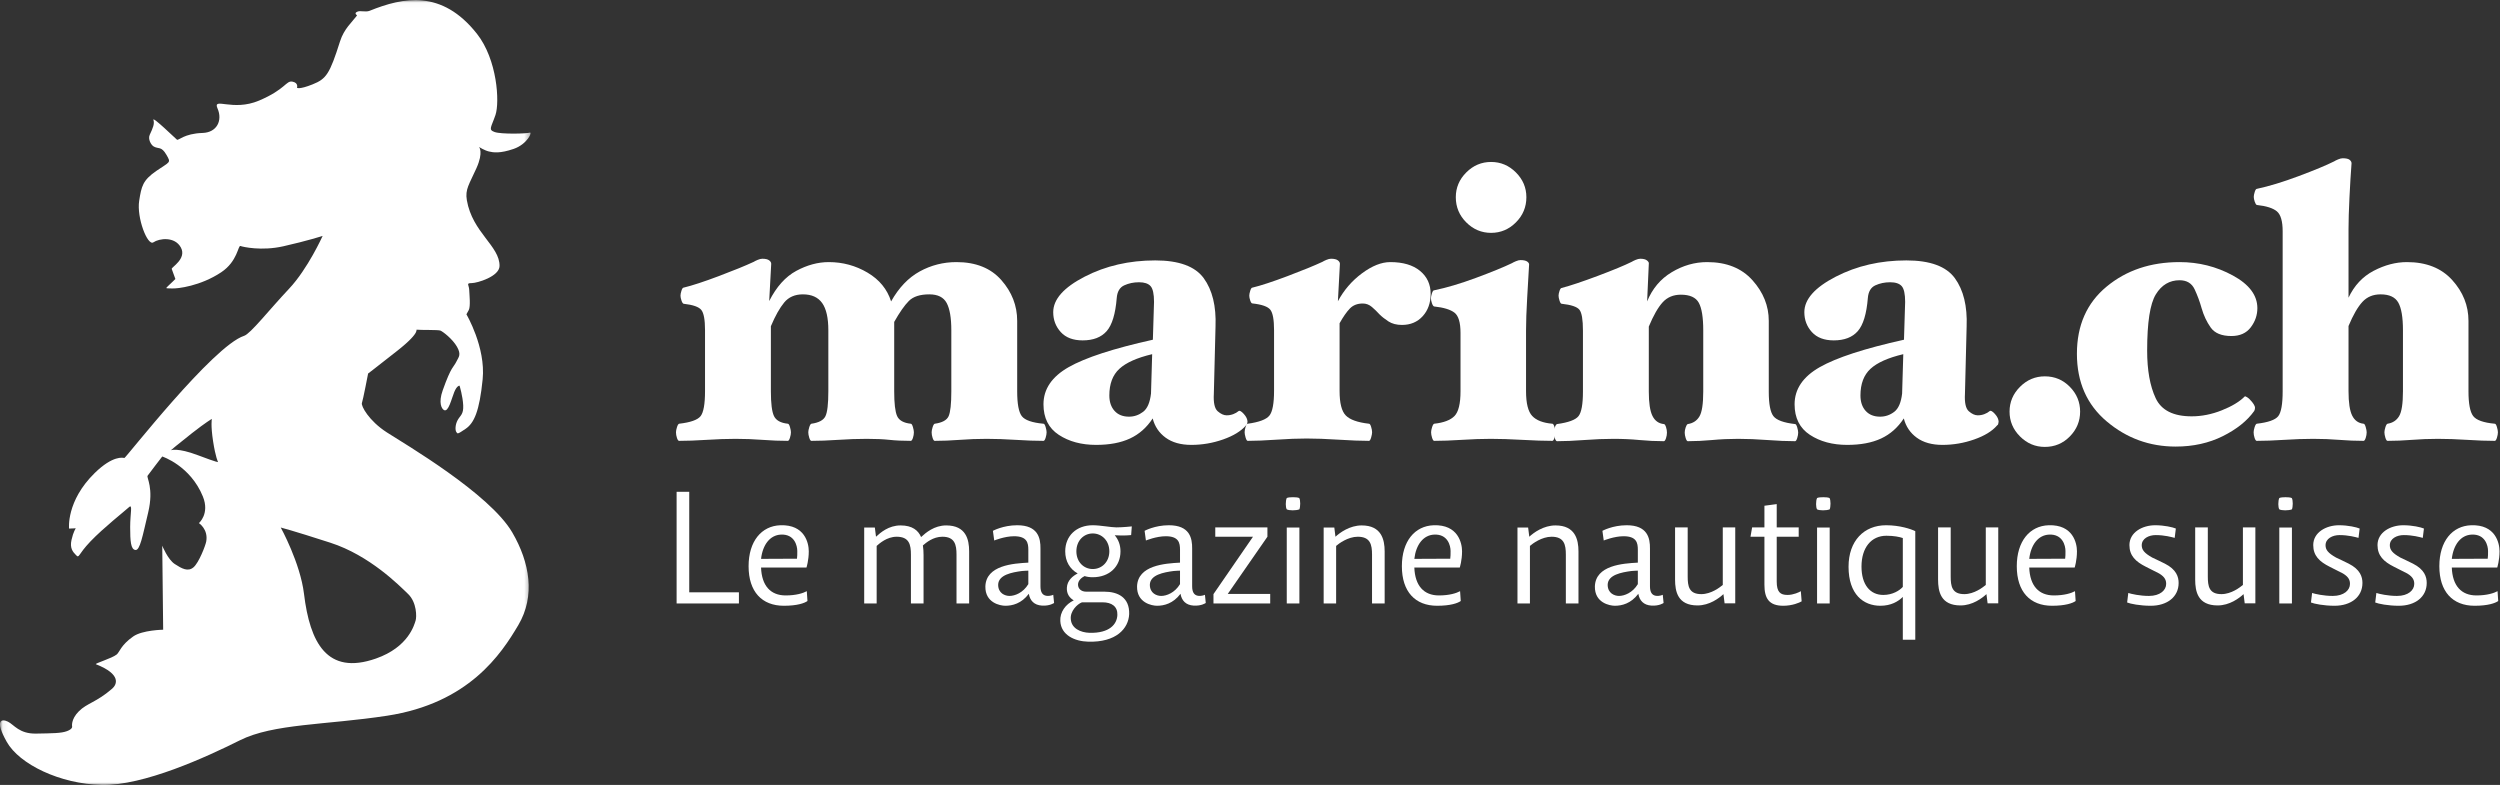<?xml version="1.0" encoding="utf-8"?>
<svg width="465px" height="146px" viewBox="0 0 465 146" version="1.1" xmlns="http://www.w3.org/2000/svg">
  <rect x="0" y="0" width="465" height="146" fill="#333333" stroke="none"/>
  <title>marina-logo-f-grayscale</title>
  <defs>
    <polygon id="path-1" points="0.06 0.023 98.688 0.023 98.688 146 0.06 146"/>
  </defs>
  <g id="Symbols" stroke="none" stroke-width="1" fill="none" fill-rule="evenodd">
    <g id="Footer" transform="translate(-952, -148)">
      <g id="marina-logo-f-grayscale" transform="translate(952, 148)">
        <g id="Group-3">
          <mask id="mask-2" fill="white">
            <polygon points="0.06 0.023 98.688 0.023 98.688 146 0.06 146"/>
          </mask>
          <g id="Clip-2"/>
          <path d="M52.217,98.119 C52.217,98.119 55.845,104.678 56.546,110.471 C57.643,119.534 60.824,125.667 69.907,122.495 C76.026,120.359 77.065,116.147 77.295,115.453 C77.527,114.761 77.527,112.048 75.911,110.488 C74.294,108.93 68.784,103.315 61.452,100.947 C54.122,98.58 52.217,98.119 52.217,98.119 Z M39.403,77.916 C39.403,77.916 38.363,78.493 35.708,80.57 C33.053,82.649 31.783,83.746 31.783,83.746 C31.783,83.746 32.995,83.227 36.805,84.669 C40.615,86.112 40.557,85.939 40.557,85.939 C40.557,85.939 40.095,85.073 39.633,82.072 C39.171,79.07 39.403,77.916 39.403,77.916 Z M66.545,2.142 C67.05,1.952 68.045,2.292 68.748,2.008 C75.023,-0.529 82.174,-1.979 88.702,6.271 C92.514,11.088 92.955,19.031 92.16,21.376 C91.365,23.721 90.769,24.118 92.001,24.556 C93.234,24.993 97.983,24.871 98.54,24.672 C99.097,24.474 98.084,26.822 95.539,27.696 C92.995,28.571 91.764,28.372 90.928,28.173 C90.093,27.974 89.1,27.338 89.1,27.338 C89.1,27.338 89.974,28.253 88.622,31.274 C87.271,34.295 86.486,35.192 86.834,37.236 C87.857,43.254 92.972,45.755 92.915,49.479 C92.886,51.417 88.781,52.659 87.708,52.659 C86.634,52.659 87.23,52.977 87.271,53.892 C87.31,54.806 87.549,56.992 87.191,57.668 C86.834,58.344 86.754,58.463 86.754,58.463 C86.754,58.463 90.371,64.585 89.774,70.547 C89.178,76.509 88.184,78.695 86.594,79.769 C85.004,80.842 85.124,80.683 84.885,80.365 C84.646,80.047 84.646,79.014 85.124,78.139 C85.601,77.264 86.237,77.104 86.157,75.396 C86.077,73.688 85.481,71.739 85.481,71.739 C85.481,71.739 85.004,71.66 84.487,72.932 C83.97,74.203 83.41,76.733 82.579,76.27 C82.155,76.035 81.512,74.947 82.341,72.614 C83.996,67.96 84.32,68.444 84.925,67.192 C85.31,66.397 85.839,65.976 85.004,64.504 C84.169,63.034 82.341,61.643 81.903,61.484 C81.466,61.325 78.167,61.404 77.611,61.325 C77.055,61.245 78.724,61.443 73.874,65.26 C69.024,69.076 68.468,69.474 68.468,69.474 C68.468,69.474 67.514,74.442 67.315,74.959 C67.117,75.475 68.593,78.259 71.945,80.418 C75.298,82.578 91.069,91.811 95.281,99.031 C98.548,104.633 99.599,110.85 96.416,116.25 C93.235,121.648 87.21,130.797 71.982,133.127 C60.618,134.865 50.863,134.574 44.612,137.699 C38.361,140.825 26.712,146.167 18.927,145.996 C11.142,145.826 3.584,142.132 1.254,137.984 C-1.076,133.836 0.345,133.664 1.481,134.233 C2.618,134.802 3.584,136.506 6.709,136.449 C9.834,136.393 11.369,136.393 12.449,135.994 C13.528,135.598 13.415,135.143 13.415,135.143 C13.415,135.143 13.131,133.836 14.665,132.301 C16.199,130.766 17.903,130.652 20.859,128.096 C21.753,127.322 22.62,125.426 17.847,123.55 C17.512,123.418 20.802,122.469 21.711,121.731 C22.232,121.309 22.479,119.988 24.78,118.379 C26.484,117.186 30.349,117.128 30.349,117.128 L30.178,101.501 C30.178,101.501 31.201,104.059 32.508,104.91 C33.815,105.764 34.951,106.388 35.975,105.535 C36.997,104.684 38.234,101.436 38.361,100.705 C38.759,98.433 36.997,97.296 36.997,97.296 C36.997,97.296 39.041,95.566 37.736,92.352 C35.406,86.612 30.178,84.908 30.178,84.908 C30.178,84.908 27.678,88.146 27.451,88.487 C27.223,88.828 28.644,90.761 27.564,95.307 C26.484,99.854 26.03,102.41 25.177,102.297 C24.325,102.184 24.211,100.648 24.211,98.035 C24.211,95.42 24.723,93.659 23.984,94.341 C23.245,95.024 19.21,98.205 16.824,100.705 C14.438,103.206 14.778,103.889 14.153,103.263 C13.528,102.637 12.96,101.955 13.301,100.421 C13.642,98.887 14.096,98.262 14.096,98.262 L12.846,98.318 C12.846,98.318 12.278,93.205 17.62,87.977 C21.023,84.645 22.905,85.135 23.131,85.191 C23.359,85.248 39.611,64.337 45.408,62.462 C46.602,62.075 50.011,57.688 53.761,53.711 C57.255,50.005 60.012,43.879 60.012,43.879 C60.012,43.879 57.199,44.794 52.681,45.812 C48.646,46.721 45.18,45.925 44.725,45.755 C44.271,45.585 44.214,48.596 41.146,50.642 C37.297,53.207 33.019,53.71 31.997,53.653 C30.974,53.597 30.633,53.767 31.258,53.199 C31.883,52.631 32.622,51.892 32.622,51.892 C32.622,51.892 32.054,50.301 31.94,50.017 C31.826,49.732 34.781,48.142 33.645,46.039 C32.508,43.937 29.609,44.334 28.53,45.073 C27.451,45.812 25.393,40.503 25.889,37.341 C26.313,34.639 26.541,33.538 29.098,31.776 C31.655,30.015 31.852,30.338 30.949,28.784 C29.996,27.142 29.487,27.766 28.591,27.247 C28.088,26.956 27.479,25.87 27.85,25.075 C28.471,23.744 28.766,23.032 28.538,22.293 C28.311,21.555 32.626,25.749 32.91,25.976 C33.194,26.203 34.208,24.837 37.679,24.729 C40.349,24.647 41.43,22.399 40.464,20.183 C39.498,17.967 43.249,20.808 48.192,18.706 C53.136,16.604 53.192,14.956 54.386,15.183 C55.58,15.41 55.238,16.319 55.238,16.319 C55.238,16.319 55.58,16.717 58.137,15.694 C60.694,14.671 61.317,13.78 63.251,7.681 C63.99,5.352 65.484,4.113 66.411,2.877 C66.446,2.829 65.686,2.464 66.545,2.142 L66.545,2.142 Z" id="Fill-1" mask="url(#mask-2)" style="fill: rgb(255, 255, 255);"/>
        </g>
        <path d="M194.668,80.406 C194.668,80.695 194.607,81.033 194.488,81.42 C194.368,81.807 194.236,82 194.092,82 C192.604,82 190.888,81.938 188.944,81.813 C187,81.688 185.188,81.625 183.509,81.625 C181.828,81.625 180.16,81.688 178.505,81.813 C176.849,81.938 175.301,82 173.861,82 C173.717,82 173.585,81.818 173.465,81.457 C173.345,81.094 173.285,80.744 173.285,80.406 C173.285,80.164 173.345,79.852 173.465,79.465 C173.584,79.078 173.716,78.861 173.859,78.813 C175.247,78.621 176.108,78.154 176.443,77.412 C176.778,76.67 176.946,75.125 176.946,72.778 L176.946,61.429 C176.946,59.131 176.659,57.444 176.085,56.366 C175.511,55.289 174.434,54.75 172.854,54.75 C171.131,54.75 169.862,55.16 169.049,55.978 C168.235,56.796 167.326,58.097 166.321,59.878 L166.321,72.787 C166.321,75.035 166.5,76.566 166.859,77.379 C167.219,78.192 168.068,78.67 169.408,78.813 C169.551,78.813 169.683,79.018 169.803,79.428 C169.922,79.838 169.982,80.164 169.982,80.406 C169.982,80.744 169.922,81.094 169.803,81.457 C169.683,81.818 169.551,82 169.407,82 C167.92,82 166.601,81.938 165.45,81.813 C164.299,81.688 162.884,81.625 161.205,81.625 C159.526,81.625 157.752,81.688 155.881,81.813 C154.01,81.938 152.355,82 150.917,82 C150.772,82 150.641,81.807 150.521,81.42 C150.401,81.033 150.342,80.695 150.342,80.406 C150.342,80.164 150.401,79.852 150.521,79.465 C150.64,79.078 150.771,78.861 150.916,78.813 C152.302,78.621 153.174,78.154 153.533,77.412 C153.892,76.67 154.071,75.125 154.071,72.778 L154.071,61.429 C154.071,59.131 153.688,57.444 152.924,56.366 C152.158,55.289 150.963,54.75 149.337,54.75 C147.854,54.75 146.694,55.256 145.858,56.268 C145.021,57.281 144.196,58.751 143.384,60.679 L143.384,72.791 C143.384,75.037 143.574,76.566 143.957,77.379 C144.34,78.192 145.2,78.67 146.539,78.813 C146.683,78.813 146.814,79.018 146.934,79.428 C147.053,79.838 147.113,80.164 147.113,80.406 C147.113,80.695 147.053,81.033 146.933,81.42 C146.813,81.807 146.681,82 146.537,82 C145.049,82 143.478,81.938 141.822,81.813 C140.167,81.688 138.5,81.625 136.82,81.625 C135.188,81.625 133.389,81.688 131.421,81.813 C129.453,81.938 127.75,82 126.311,82 C126.166,82 126.033,81.818 125.914,81.457 C125.794,81.094 125.734,80.744 125.734,80.406 C125.734,80.164 125.794,79.852 125.914,79.465 C126.033,79.078 126.166,78.861 126.311,78.813 C128.422,78.572 129.754,78.104 130.306,77.408 C130.857,76.713 131.134,75.166 131.134,72.766 L131.134,61.394 C131.134,59.475 130.904,58.228 130.445,57.652 C129.986,57.076 128.889,56.692 127.15,56.5 C127.006,56.453 126.873,56.251 126.752,55.893 C126.631,55.536 126.571,55.238 126.571,55 C126.571,54.761 126.631,54.452 126.751,54.071 C126.871,53.69 127.004,53.5 127.148,53.5 C128.734,53.118 130.922,52.401 133.711,51.35 C136.499,50.299 138.662,49.415 140.201,48.698 C140.345,48.602 140.585,48.483 140.922,48.339 C141.258,48.197 141.547,48.125 141.788,48.125 C142.364,48.125 142.785,48.221 143.05,48.414 C143.313,48.607 143.446,48.824 143.446,49.064 L143.071,56 C144.415,53.341 146.094,51.469 148.109,50.381 C150.125,49.294 152.141,48.75 154.156,48.75 C156.747,48.75 159.146,49.402 161.354,50.705 C163.561,52.007 165.024,53.794 165.745,56.062 C167.184,53.504 168.958,51.646 171.068,50.488 C173.178,49.33 175.456,48.75 177.902,48.75 C181.499,48.75 184.28,49.865 186.247,52.094 C188.213,54.324 189.196,56.853 189.196,59.681 L189.196,72.771 C189.196,75.121 189.483,76.666 190.06,77.41 C190.636,78.152 191.979,78.621 194.092,78.813 C194.236,78.813 194.368,79.018 194.488,79.428 C194.607,79.838 194.668,80.164 194.668,80.406" id="Fill-4" style="fill: rgb(255, 255, 255);"/>
        <path d="M214.303,65.875 C211.479,66.545 209.446,67.454 208.202,68.602 C206.958,69.751 206.337,71.401 206.337,73.553 C206.337,74.75 206.659,75.707 207.306,76.424 C207.951,77.141 208.849,77.5 209.997,77.5 C210.953,77.5 211.826,77.201 212.615,76.604 C213.404,76.006 213.896,74.869 214.087,73.193 L214.303,65.875 Z M232.039,78.48 C231.99,78.625 231.966,78.746 231.966,78.842 C231.966,78.939 231.894,79.035 231.75,79.131 C230.838,80.193 229.422,81.061 227.502,81.736 C225.582,82.412 223.614,82.75 221.599,82.75 C219.631,82.75 218.035,82.303 216.812,81.41 C215.587,80.518 214.783,79.324 214.399,77.828 C213.295,79.518 211.891,80.76 210.186,81.557 C208.48,82.352 206.38,82.75 203.883,82.75 C201.146,82.75 198.828,82.125 196.932,80.879 C195.035,79.633 194.087,77.738 194.087,75.197 C194.087,72.369 195.645,70.068 198.76,68.294 C201.875,66.52 207.1,64.818 214.434,63.187 L214.649,56.158 C214.649,54.675 214.435,53.696 214.006,53.217 C213.576,52.739 212.861,52.5 211.86,52.5 C210.858,52.5 209.94,52.691 209.106,53.073 C208.271,53.455 207.807,54.242 207.712,55.435 C207.472,58.395 206.847,60.448 205.839,61.593 C204.83,62.74 203.342,63.312 201.373,63.312 C199.596,63.312 198.239,62.797 197.304,61.767 C196.367,60.738 195.899,59.503 195.899,58.066 C195.899,55.671 197.852,53.467 201.757,51.456 C205.662,49.444 210.034,48.437 214.874,48.437 C219.282,48.437 222.289,49.54 223.895,51.743 C225.5,53.946 226.23,56.94 226.087,60.724 L225.774,73.226 C225.679,74.902 225.918,75.992 226.494,76.496 C227.07,76.998 227.622,77.25 228.15,77.25 C228.582,77.25 228.989,77.178 229.374,77.033 C229.758,76.891 230.094,76.697 230.382,76.457 C230.573,76.314 230.897,76.494 231.354,77 C231.81,77.504 232.039,77.998 232.039,78.48 L232.039,78.48 Z" id="Fill-5" style="fill: rgb(255, 255, 255);"/>
        <path d="M266.099,54.666 C266.099,56.349 265.605,57.732 264.621,58.814 C263.636,59.896 262.351,60.437 260.765,60.437 C259.755,60.437 258.916,60.217 258.242,59.777 C257.57,59.337 257.017,58.9 256.585,58.468 C256.152,57.989 255.683,57.533 255.179,57.1 C254.675,56.668 254.111,56.452 253.486,56.452 C252.476,56.452 251.671,56.764 251.07,57.388 C250.47,58.012 249.833,58.924 249.162,60.125 L249.162,72.726 C249.162,74.971 249.544,76.486 250.314,77.273 C251.082,78.061 252.521,78.574 254.634,78.813 C254.777,78.813 254.91,79.006 255.029,79.393 C255.15,79.779 255.21,80.117 255.21,80.406 C255.21,80.648 255.15,80.975 255.029,81.385 C254.91,81.793 254.777,82 254.634,82 C253.146,82 251.259,81.926 248.978,81.781 C246.697,81.635 244.714,81.563 243.031,81.563 C241.396,81.563 239.521,81.635 237.408,81.781 C235.294,81.926 233.517,82 232.078,82 C231.933,82 231.8,81.793 231.681,81.385 C231.561,80.975 231.501,80.648 231.501,80.406 C231.501,80.117 231.561,79.779 231.681,79.393 C231.8,79.006 231.933,78.813 232.078,78.813 C234.189,78.525 235.533,78.021 236.109,77.301 C236.685,76.582 236.974,75.047 236.974,72.696 L236.974,61.401 C236.974,59.483 236.746,58.224 236.291,57.625 C235.833,57.025 234.718,56.629 232.943,56.437 C232.796,56.437 232.664,56.258 232.544,55.9 C232.425,55.542 232.365,55.244 232.365,55.004 C232.365,54.766 232.425,54.456 232.544,54.073 C232.664,53.691 232.796,53.5 232.943,53.5 C234.527,53.118 236.71,52.401 239.496,51.35 C242.281,50.299 244.443,49.415 245.982,48.698 C246.125,48.602 246.365,48.483 246.701,48.339 C247.037,48.197 247.326,48.125 247.566,48.125 C248.142,48.125 248.562,48.222 248.828,48.416 C249.091,48.609 249.224,48.827 249.224,49.068 L248.849,56.037 C249.955,53.968 251.447,52.237 253.324,50.842 C255.201,49.448 256.957,48.75 258.593,48.75 C260.951,48.75 262.791,49.291 264.113,50.373 C265.437,51.455 266.099,52.886 266.099,54.666" id="Fill-6" style="fill: rgb(255, 255, 255);"/>
        <path d="M283.906,36.682 C283.906,38.508 283.256,40.07 281.958,41.367 C280.66,42.664 279.123,43.312 277.343,43.312 C275.564,43.312 274.027,42.664 272.728,41.367 C271.429,40.07 270.78,38.508 270.78,36.682 C270.78,34.905 271.429,33.368 272.728,32.071 C274.027,30.774 275.564,30.125 277.343,30.125 C279.123,30.125 280.66,30.774 281.958,32.071 C283.256,33.368 283.906,34.905 283.906,36.682 Z M289.315,80.406 C289.315,80.695 289.255,81.033 289.136,81.42 C289.015,81.807 288.884,82 288.74,82 C287.251,82 285.39,81.938 283.156,81.813 C280.921,81.688 278.964,81.625 277.281,81.625 C275.645,81.625 273.843,81.688 271.874,81.813 C269.904,81.938 268.199,82 266.759,82 C266.615,82 266.484,81.807 266.365,81.42 C266.244,81.033 266.185,80.695 266.185,80.406 C266.185,80.164 266.244,79.852 266.365,79.465 C266.484,79.078 266.615,78.861 266.759,78.813 C268.535,78.621 269.796,78.141 270.541,77.373 C271.284,76.605 271.656,75.07 271.656,72.768 L271.656,61.919 C271.656,59.99 271.282,58.736 270.535,58.157 C269.787,57.579 268.521,57.193 266.736,57 C266.591,56.953 266.458,56.751 266.337,56.393 C266.216,56.036 266.156,55.738 266.156,55.5 C266.156,55.261 266.216,54.952 266.335,54.571 C266.457,54.19 266.589,54 266.734,54 C269.041,53.525 271.638,52.754 274.523,51.686 C277.407,50.618 279.644,49.704 281.232,48.944 C281.376,48.849 281.616,48.731 281.954,48.588 C282.291,48.446 282.579,48.375 282.819,48.375 C283.395,48.375 283.815,48.471 284.082,48.663 C284.344,48.854 284.454,49.07 284.406,49.31 C284.311,50.99 284.194,53.028 284.053,55.426 C283.914,57.825 283.843,59.84 283.843,61.471 L283.843,72.768 C283.843,75.023 284.228,76.559 284.995,77.373 C285.762,78.189 287.011,78.668 288.74,78.813 C288.884,78.813 289.015,79.018 289.136,79.428 C289.255,79.838 289.315,80.164 289.315,80.406 L289.315,80.406 Z" id="Fill-7" style="fill: rgb(255, 255, 255);"/>
        <path d="M334.462,80.469 C334.462,80.758 334.402,81.096 334.282,81.482 C334.161,81.869 334.031,82.063 333.886,82.063 C332.398,82.063 330.682,81.988 328.737,81.844 C326.792,81.697 324.98,81.625 323.298,81.625 C321.666,81.625 320.056,81.697 318.472,81.844 C316.886,81.988 315.374,82.063 313.932,82.063 C313.789,82.063 313.656,81.869 313.536,81.482 C313.416,81.096 313.357,80.758 313.357,80.469 C313.357,80.18 313.416,79.854 313.536,79.49 C313.656,79.129 313.786,78.924 313.931,78.875 C314.887,78.73 315.607,78.264 316.085,77.475 C316.564,76.684 316.803,75.139 316.803,72.84 L316.803,61.421 C316.803,59.026 316.528,57.327 315.978,56.321 C315.427,55.315 314.314,54.812 312.637,54.812 C311.249,54.812 310.124,55.283 309.262,56.222 C308.402,57.163 307.541,58.67 306.678,60.742 L306.678,72.84 C306.678,74.947 306.906,76.457 307.361,77.367 C307.815,78.277 308.52,78.779 309.48,78.875 C309.623,78.875 309.752,79.057 309.874,79.418 C309.994,79.781 310.053,80.131 310.053,80.469 C310.053,80.807 309.994,81.156 309.873,81.52 C309.752,81.881 309.62,82.063 309.478,82.063 C307.99,82.063 306.476,81.988 304.94,81.844 C303.406,81.697 301.796,81.625 300.116,81.625 C298.436,81.625 296.624,81.697 294.681,81.844 C292.736,81.988 291.044,82.063 289.605,82.063 C289.46,82.063 289.328,81.881 289.208,81.52 C289.089,81.156 289.028,80.807 289.028,80.469 C289.028,80.131 289.089,79.793 289.208,79.455 C289.328,79.117 289.46,78.924 289.605,78.875 C291.715,78.588 293.048,78.098 293.601,77.402 C294.152,76.707 294.428,75.188 294.428,72.84 L294.428,61.489 C294.428,59.464 294.212,58.175 293.781,57.621 C293.348,57.066 292.244,56.693 290.468,56.5 C290.324,56.5 290.193,56.309 290.072,55.926 C289.953,55.544 289.891,55.234 289.891,54.995 C289.891,54.756 289.953,54.458 290.072,54.099 C290.193,53.742 290.324,53.562 290.468,53.562 C292.101,53.133 294.344,52.382 297.203,51.309 C300.06,50.236 302.161,49.365 303.506,48.697 C303.652,48.602 303.891,48.483 304.228,48.339 C304.564,48.197 304.853,48.125 305.093,48.125 C305.669,48.125 306.089,48.234 306.355,48.453 C306.619,48.671 306.726,48.878 306.678,49.071 L306.366,56.062 C307.328,53.697 308.851,51.887 310.94,50.632 C313.031,49.377 315.228,48.75 317.535,48.75 C321.136,48.75 323.947,49.876 325.964,52.129 C327.982,54.383 328.991,56.9 328.991,59.68 L328.991,72.84 C328.991,75.139 329.278,76.66 329.855,77.402 C330.431,78.145 331.774,78.635 333.886,78.875 C334.031,78.875 334.161,79.08 334.282,79.49 C334.402,79.9 334.462,80.227 334.462,80.469" id="Fill-8" style="fill: rgb(255, 255, 255);"/>
        <path d="M354.011,65.875 C351.186,66.545 349.153,67.454 347.91,68.602 C346.666,69.751 346.044,71.401 346.044,73.553 C346.044,74.75 346.366,75.707 347.012,76.424 C347.66,77.141 348.556,77.5 349.704,77.5 C350.661,77.5 351.535,77.201 352.324,76.604 C353.112,76.006 353.603,74.869 353.794,73.193 L354.011,65.875 Z M371.745,78.48 C371.697,78.625 371.673,78.746 371.673,78.842 C371.673,78.939 371.601,79.035 371.458,79.131 C370.546,80.193 369.13,81.061 367.21,81.736 C365.291,82.412 363.322,82.75 361.306,82.75 C359.339,82.75 357.744,82.303 356.519,81.41 C355.294,80.518 354.491,79.324 354.107,77.828 C353.002,79.518 351.598,80.76 349.894,81.557 C348.189,82.352 346.087,82.75 343.59,82.75 C340.853,82.75 338.536,82.125 336.64,80.879 C334.744,79.633 333.794,77.738 333.794,75.197 C333.794,72.369 335.353,70.068 338.468,68.294 C341.583,66.52 346.807,64.818 354.141,63.187 L354.357,56.158 C354.357,54.675 354.141,53.696 353.714,53.217 C353.285,52.739 352.569,52.5 351.568,52.5 C350.565,52.5 349.648,52.691 348.814,53.073 C347.98,53.455 347.515,54.242 347.419,55.435 C347.178,58.395 346.553,60.448 345.546,61.593 C344.539,62.74 343.049,63.312 341.082,63.312 C339.303,63.312 337.947,62.797 337.011,61.767 C336.075,60.738 335.607,59.503 335.607,58.066 C335.607,55.671 337.56,53.467 341.464,51.456 C345.37,49.444 349.741,48.437 354.582,48.437 C358.99,48.437 361.998,49.54 363.603,51.743 C365.208,53.946 365.939,56.94 365.794,60.724 L365.482,73.226 C365.386,74.902 365.626,75.992 366.203,76.496 C366.778,76.998 367.329,77.25 367.858,77.25 C368.291,77.25 368.697,77.178 369.082,77.033 C369.465,76.891 369.802,76.697 370.089,76.457 C370.281,76.314 370.604,76.494 371.061,77 C371.516,77.504 371.745,77.998 371.745,78.48 L371.745,78.48 Z" id="Fill-9" style="fill: rgb(255, 255, 255);"/>
        <path d="M386.902,76.563 C386.902,78.342 386.265,79.879 384.991,81.178 C383.715,82.475 382.166,83.125 380.339,83.125 C378.56,83.125 377.023,82.475 375.723,81.178 C374.424,79.879 373.777,78.342 373.777,76.563 C373.777,74.783 374.424,73.245 375.723,71.947 C377.023,70.649 378.56,70 380.339,70 C382.166,70 383.715,70.649 384.991,71.947 C386.265,73.245 386.902,74.783 386.902,76.563" id="Fill-10" style="fill: rgb(255, 255, 255);"/>
        <path d="M419.87,57.316 C419.87,58.613 419.462,59.8 418.645,60.88 C417.829,61.96 416.627,62.5 415.042,62.5 C413.215,62.5 411.931,61.971 411.186,60.915 C410.443,59.858 409.877,58.658 409.495,57.312 C409.16,56.112 408.728,54.947 408.203,53.818 C407.674,52.689 406.741,52.125 405.402,52.125 C403.535,52.125 402.061,53 400.986,54.75 C399.907,56.5 399.37,59.987 399.37,65.212 C399.37,68.856 399.898,71.804 400.953,74.057 C402.006,76.311 404.236,77.438 407.64,77.438 C409.509,77.438 411.377,77.067 413.248,76.322 C415.116,75.58 416.532,74.729 417.491,73.77 C417.539,73.674 417.694,73.71 417.958,73.878 C418.222,74.047 418.424,74.227 418.569,74.418 C418.81,74.658 419.012,74.912 419.181,75.176 C419.348,75.439 419.432,75.668 419.432,75.859 C419.432,75.955 419.419,76.053 419.395,76.148 C419.373,76.244 419.335,76.34 419.289,76.436 C417.991,78.26 416.048,79.82 413.457,81.117 C410.862,82.414 407.935,83.063 404.669,83.063 C399.822,83.063 395.548,81.504 391.853,78.387 C388.156,75.27 386.307,71.074 386.307,65.798 C386.307,60.523 388.144,56.363 391.818,53.318 C395.49,50.273 400.015,48.75 405.394,48.75 C408.947,48.75 412.248,49.578 415.296,51.233 C418.344,52.889 419.87,54.917 419.87,57.316" id="Fill-11" style="fill: rgb(255, 255, 255);"/>
        <path d="M464.611,80.406 C464.611,80.695 464.549,81.033 464.431,81.42 C464.31,81.807 464.178,82 464.035,82 C462.546,82 460.829,81.938 458.886,81.813 C456.94,81.688 455.127,81.625 453.447,81.625 C451.814,81.625 450.204,81.688 448.619,81.813 C447.035,81.938 445.52,82 444.079,82 C443.935,82 443.803,81.807 443.682,81.42 C443.564,81.033 443.502,80.695 443.502,80.406 C443.502,80.164 443.564,79.852 443.682,79.465 C443.802,79.078 443.935,78.861 444.078,78.813 C445.035,78.668 445.752,78.201 446.232,77.41 C446.71,76.619 446.95,75.07 446.95,72.768 L446.95,61.425 C446.95,59.033 446.664,57.323 446.089,56.293 C445.515,55.264 444.414,54.75 442.786,54.75 C441.398,54.75 440.273,55.216 439.411,56.15 C438.549,57.083 437.686,58.579 436.825,60.636 L436.825,72.768 C436.825,74.879 437.052,76.391 437.506,77.301 C437.962,78.213 438.669,78.717 439.626,78.813 C439.769,78.813 439.902,79.018 440.02,79.428 C440.14,79.838 440.2,80.164 440.2,80.406 C440.2,80.744 440.14,81.094 440.02,81.457 C439.899,81.818 439.769,82 439.624,82 C438.136,82 436.624,81.938 435.089,81.813 C433.552,81.688 431.944,81.625 430.265,81.625 C428.583,81.625 426.77,81.688 424.828,81.813 C422.884,81.938 421.19,82 419.751,82 C419.607,82 419.476,81.818 419.354,81.457 C419.236,81.094 419.174,80.744 419.174,80.406 C419.174,80.164 419.236,79.852 419.354,79.465 C419.476,79.078 419.607,78.861 419.751,78.813 C421.862,78.572 423.194,78.105 423.748,77.41 C424.299,76.715 424.575,75.166 424.575,72.768 L424.575,43.022 C424.575,41.15 424.218,39.914 423.501,39.313 C422.785,38.713 421.542,38.317 419.774,38.125 C419.63,38.078 419.499,37.876 419.38,37.518 C419.261,37.161 419.2,36.863 419.2,36.625 C419.2,36.386 419.261,36.077 419.38,35.696 C419.499,35.315 419.631,35.125 419.777,35.125 C422.028,34.645 424.627,33.853 427.575,32.75 C430.523,31.646 432.715,30.734 434.153,30.013 C434.296,29.917 434.536,29.797 434.873,29.653 C435.208,29.509 435.495,29.437 435.736,29.437 C436.358,29.437 436.789,29.534 437.028,29.725 C437.269,29.917 437.387,30.133 437.387,30.374 C437.248,32.2 437.119,34.313 437.001,36.714 C436.884,39.116 436.825,41.061 436.825,42.55 L436.825,55.375 C437.88,53.119 439.44,51.45 441.502,50.37 C443.568,49.29 445.63,48.75 447.694,48.75 C451.292,48.75 454.098,49.865 456.115,52.093 C458.13,54.323 459.137,56.852 459.137,59.68 L459.137,72.768 C459.137,75.07 459.427,76.605 460.002,77.373 C460.579,78.141 461.923,78.621 464.035,78.813 C464.178,78.813 464.31,79.018 464.431,79.428 C464.549,79.838 464.611,80.164 464.611,80.406" id="Fill-12" style="fill: rgb(255, 255, 255);"/>
        <polyline id="Fill-13" points="125.849 91.475 128.198 91.475 128.198 110.171 137.439 110.171 137.439 112.245 125.849 112.245 125.849 91.475" style="fill: rgb(255, 255, 255);"/>
        <path d="M148.296,102.485 C148.296,101.509 147.778,99.313 145.247,99.436 C143.233,99.526 141.861,101.296 141.556,103.949 C143.783,103.949 145.979,103.919 148.235,103.919 C148.266,103.645 148.327,102.973 148.296,102.485 Z M150.065,109.958 L150.188,111.788 C149.639,112.185 148.296,112.672 145.795,112.672 C141.708,112.672 139.238,110.049 139.238,105.321 C139.238,100.655 141.647,97.818 145.155,97.696 C149.7,97.544 150.432,101.022 150.432,102.546 C150.432,104.254 150.004,105.565 150.004,105.565 L141.556,105.565 C141.678,108.951 143.325,110.751 146.131,110.751 C148.113,110.751 149.395,110.323 150.065,109.958 L150.065,109.958 Z" id="Fill-14" style="fill: rgb(255, 255, 255);"/>
        <path d="M177.911,112.245 L177.911,103.156 C177.911,101.356 177.606,99.832 175.288,99.832 C173.55,99.832 172.269,100.93 171.659,101.448 C171.75,102.059 171.781,102.668 171.781,103.248 L171.781,112.245 L169.432,112.245 L169.432,103.156 C169.432,101.326 169.127,99.832 166.779,99.832 C164.949,99.832 163.545,101.112 163.058,101.54 L163.058,112.245 L160.74,112.245 L160.74,98.124 L162.722,98.124 L162.936,99.832 C163.759,99.069 165.284,97.728 167.511,97.728 C169.707,97.728 170.805,98.673 171.323,99.893 C172.177,99.1 173.763,97.728 175.99,97.728 C179.68,97.728 180.26,100.351 180.26,102.546 L180.26,112.245 L177.911,112.245" id="Fill-15" style="fill: rgb(255, 255, 255);"/>
        <path d="M191.27,106.146 C191.27,106.146 190.568,106.146 190.081,106.206 C188.25,106.45 185.688,106.907 185.658,108.769 C185.658,110.355 186.939,110.842 187.762,110.842 C188.769,110.842 190.294,110.263 191.27,108.647 L191.27,106.146 Z M196.059,112.153 C196.059,112.153 195.265,112.733 193.801,112.642 C192.337,112.55 191.575,111.696 191.361,110.445 C189.989,112.275 188.281,112.672 187,112.672 C186.024,112.672 183.218,112.123 183.279,109.073 C183.401,105.139 188.464,104.803 191.27,104.65 L191.27,102.272 C191.27,100.99 191.056,99.74 188.616,99.74 C186.847,99.74 184.926,100.533 184.926,100.533 L184.682,98.733 C184.682,98.733 186.573,97.696 189.196,97.696 C193.069,97.696 193.557,100.075 193.527,102.059 L193.527,109.043 C193.527,110.141 193.893,110.69 194.594,110.812 C195.296,110.934 195.906,110.629 195.906,110.629 L196.059,112.153 L196.059,112.153 Z" id="Fill-16" style="fill: rgb(255, 255, 255);"/>
        <path d="M206.336,102.546 C206.336,100.564 204.934,99.222 203.256,99.222 C201.579,99.222 200.206,100.564 200.206,102.546 C200.206,104.528 201.579,105.84 203.256,105.84 C204.934,105.84 206.336,104.528 206.336,102.546 Z M201.243,112.031 C200.359,112.367 199.017,113.679 199.169,115.173 C199.291,116.881 200.969,117.644 202.646,117.705 C206.397,117.796 207.77,116.088 207.831,114.38 C207.892,112.824 206.794,112.031 205.086,112.031 L201.243,112.031 Z M203.256,107.365 C202.707,107.365 202.219,107.304 201.731,107.151 C201.182,107.426 200.511,107.976 200.511,108.737 C200.511,109.47 201.091,110.049 202.006,110.049 L205.391,110.049 C207.923,110.049 210.119,111.116 210.027,114.228 C209.905,116.911 207.618,119.504 202.402,119.352 C199.901,119.291 197.339,118.132 197.217,115.509 C197.125,113.861 198.193,112.398 199.718,111.666 C198.925,111.208 198.376,110.445 198.437,109.317 C198.498,107.976 199.535,107.121 200.45,106.664 C198.986,105.84 198.132,104.406 198.132,102.546 C198.132,99.679 200.206,97.696 203.256,97.696 C204.659,97.696 206.672,98.093 207.648,98.093 C208.807,98.093 210.515,97.91 210.515,97.91 L210.393,99.526 C210.393,99.526 209.143,99.679 207.343,99.558 C208.014,100.351 208.411,101.356 208.411,102.546 C208.411,105.383 206.336,107.365 203.256,107.365 L203.256,107.365 Z" id="Fill-17" style="fill: rgb(255, 255, 255);"/>
        <path d="M219.483,106.146 C219.483,106.146 218.781,106.146 218.293,106.206 C216.463,106.45 213.901,106.907 213.871,108.769 C213.871,110.355 215.152,110.842 215.975,110.842 C216.982,110.842 218.507,110.263 219.483,108.647 L219.483,106.146 Z M224.271,112.153 C224.271,112.153 223.478,112.733 222.014,112.642 C220.55,112.55 219.788,111.696 219.574,110.445 C218.202,112.275 216.494,112.672 215.213,112.672 C214.237,112.672 211.431,112.123 211.492,109.073 C211.614,105.139 216.677,104.803 219.483,104.65 L219.483,102.272 C219.483,100.99 219.269,99.74 216.829,99.74 C215.06,99.74 213.139,100.533 213.139,100.533 L212.895,98.733 C212.895,98.733 214.786,97.696 217.409,97.696 C221.282,97.696 221.77,100.075 221.74,102.059 L221.74,109.043 C221.74,110.141 222.106,110.69 222.807,110.812 C223.509,110.934 224.119,110.629 224.119,110.629 L224.271,112.153 L224.271,112.153 Z" id="Fill-18" style="fill: rgb(255, 255, 255);"/>
        <polyline id="Fill-19" points="226.041 98.093 235.74 98.093 235.74 99.832 228.358 110.477 236.258 110.477 236.258 112.245 225.705 112.245 225.705 110.507 233.056 99.832 226.041 99.832 226.041 98.093" style="fill: rgb(255, 255, 255);"/>
        <path d="M239.338,112.245 L241.687,112.245 L241.687,98.124 L239.338,98.124 L239.338,112.245 Z M240.436,94.921 C240.04,94.921 239.521,94.86 239.338,94.738 C239.216,94.555 239.155,94.158 239.155,93.762 C239.155,93.305 239.216,92.878 239.338,92.634 C239.552,92.512 240.101,92.481 240.497,92.481 C240.894,92.481 241.412,92.512 241.656,92.634 C241.778,92.817 241.839,93.213 241.839,93.671 C241.839,94.067 241.778,94.555 241.687,94.738 C241.412,94.86 240.863,94.921 240.436,94.921 L240.436,94.921 Z" id="Fill-20" style="fill: rgb(255, 255, 255);"/>
        <path d="M255.198,112.245 L255.198,103.156 C255.198,101.326 254.893,99.832 252.544,99.832 C250.714,99.832 249.006,101.112 248.519,101.54 L248.519,112.245 L246.201,112.245 L246.201,98.124 L248.183,98.124 L248.396,99.832 C249.22,99.069 251.05,97.728 253.276,97.728 C256.937,97.728 257.546,100.351 257.546,102.546 L257.546,112.245 L255.198,112.245" id="Fill-21" style="fill: rgb(255, 255, 255);"/>
        <path d="M269.808,102.485 C269.808,101.509 269.289,99.313 266.757,99.436 C264.744,99.526 263.372,101.296 263.067,103.949 C265.293,103.949 267.489,103.919 269.746,103.919 C269.776,103.645 269.838,102.973 269.808,102.485 Z M271.576,109.958 L271.699,111.788 C271.149,112.185 269.808,112.672 267.307,112.672 C263.219,112.672 260.749,110.049 260.749,105.321 C260.749,100.655 263.158,97.818 266.666,97.696 C271.21,97.544 271.943,101.022 271.943,102.546 C271.943,104.254 271.516,105.565 271.516,105.565 L263.067,105.565 C263.189,108.951 264.836,110.751 267.642,110.751 C269.624,110.751 270.905,110.323 271.576,109.958 L271.576,109.958 Z" id="Fill-22" style="fill: rgb(255, 255, 255);"/>
        <path d="M291.248,112.245 L291.248,103.156 C291.248,101.326 290.943,99.832 288.595,99.832 C286.765,99.832 285.056,101.112 284.568,101.54 L284.568,112.245 L282.25,112.245 L282.25,98.124 L284.232,98.124 L284.447,99.832 C285.269,99.069 287.099,97.728 289.326,97.728 C292.986,97.728 293.597,100.351 293.597,102.546 L293.597,112.245 L291.248,112.245" id="Fill-23" style="fill: rgb(255, 255, 255);"/>
        <path d="M304.638,106.146 C304.638,106.146 303.937,106.146 303.449,106.206 C301.619,106.45 299.056,106.907 299.027,108.769 C299.027,110.355 300.306,110.842 301.13,110.842 C302.136,110.842 303.662,110.263 304.638,108.647 L304.638,106.146 Z M309.427,112.153 C309.427,112.153 308.634,112.733 307.169,112.642 C305.705,112.55 304.943,111.696 304.73,110.445 C303.357,112.275 301.65,112.672 300.369,112.672 C299.392,112.672 296.585,112.123 296.648,109.073 C296.769,105.139 301.832,104.803 304.638,104.65 L304.638,102.272 C304.638,100.99 304.425,99.74 301.984,99.74 C300.216,99.74 298.294,100.533 298.294,100.533 L298.05,98.733 C298.05,98.733 299.941,97.696 302.564,97.696 C306.437,97.696 306.925,100.075 306.894,102.059 L306.894,109.043 C306.894,110.141 307.261,110.69 307.962,110.812 C308.664,110.934 309.275,110.629 309.275,110.629 L309.427,112.153 L309.427,112.153 Z" id="Fill-24" style="fill: rgb(255, 255, 255);"/>
        <path d="M313.91,98.093 L313.91,107.213 C313.91,109.012 314.125,110.507 316.441,110.507 C318.302,110.507 319.919,109.226 320.437,108.799 L320.437,98.093 L322.755,98.093 L322.755,112.215 L320.773,112.215 L320.56,110.507 C319.736,111.27 317.966,112.611 315.74,112.611 C312.05,112.611 311.562,110.019 311.562,107.792 L311.562,98.093 L313.91,98.093" id="Fill-25" style="fill: rgb(255, 255, 255);"/>
        <path d="M325.896,98.093 L328.183,98.093 L328.183,94.067 L330.47,93.762 L330.47,98.093 L334.558,98.093 L334.558,99.832 L330.47,99.832 L330.47,108.158 C330.47,110.141 331.142,110.659 332.484,110.659 C333.582,110.659 334.679,110.141 334.955,109.958 L335.107,111.849 C334.71,112.093 333.369,112.672 331.691,112.672 C329.007,112.672 328.183,111.27 328.183,108.769 L328.183,99.832 L325.591,99.832 L325.896,98.093" id="Fill-26" style="fill: rgb(255, 255, 255);"/>
        <path d="M337.974,112.245 L340.322,112.245 L340.322,98.124 L337.974,98.124 L337.974,112.245 Z M339.072,94.921 C338.675,94.921 338.158,94.86 337.974,94.738 C337.851,94.555 337.791,94.158 337.791,93.762 C337.791,93.305 337.851,92.878 337.974,92.634 C338.187,92.512 338.736,92.481 339.132,92.481 C339.529,92.481 340.048,92.512 340.292,92.634 C340.414,92.817 340.474,93.213 340.474,93.671 C340.474,94.067 340.414,94.555 340.322,94.738 C340.048,94.86 339.5,94.921 339.072,94.921 L339.072,94.921 Z" id="Fill-27" style="fill: rgb(255, 255, 255);"/>
        <path d="M353.923,109.165 L353.923,100.075 C353.314,99.862 352.277,99.649 350.875,99.649 C348.039,99.649 346.238,101.875 346.238,105.383 C346.238,108.769 347.855,110.659 350.294,110.659 C352.033,110.659 353.314,109.836 353.923,109.165 Z M356.242,118.985 L353.923,118.985 L353.923,111.025 C353.07,111.879 351.728,112.672 349.746,112.672 C346.605,112.672 343.83,110.567 343.83,105.413 C343.83,100.594 346.697,97.696 350.814,97.696 C353.375,97.696 355.449,98.399 356.242,98.795 L356.242,118.985 L356.242,118.985 Z" id="Fill-28" style="fill: rgb(255, 255, 255);"/>
        <path d="M362.83,98.093 L362.83,107.213 C362.83,109.012 363.044,110.507 365.361,110.507 C367.222,110.507 368.839,109.226 369.357,108.799 L369.357,98.093 L371.675,98.093 L371.675,112.215 L369.693,112.215 L369.48,110.507 C368.656,111.27 366.886,112.611 364.66,112.611 C360.97,112.611 360.482,110.019 360.482,107.792 L360.482,98.093 L362.83,98.093" id="Fill-29" style="fill: rgb(255, 255, 255);"/>
        <path d="M384.179,102.485 C384.179,101.509 383.662,99.313 381.128,99.436 C379.117,99.526 377.744,101.296 377.439,103.949 C379.666,103.949 381.861,103.919 384.119,103.919 C384.148,103.645 384.21,102.973 384.179,102.485 Z M385.949,109.958 L386.07,111.788 C385.521,112.185 384.179,112.672 381.679,112.672 C377.591,112.672 375.121,110.049 375.121,105.321 C375.121,100.655 377.531,97.818 381.039,97.696 C385.582,97.544 386.314,101.022 386.314,102.546 C386.314,104.254 385.888,105.565 385.888,105.565 L377.439,105.565 C377.56,108.951 379.208,110.751 382.013,110.751 C383.996,110.751 385.277,110.323 385.949,109.958 L385.949,109.958 Z" id="Fill-30" style="fill: rgb(255, 255, 255);"/>
        <path d="M395.861,110.293 C396.41,110.477 398.027,110.842 399.705,110.842 C401.779,110.842 402.906,109.774 402.906,108.615 C402.906,107.976 402.724,107.335 401.595,106.664 C401.107,106.389 399.246,105.505 399.125,105.413 C397.234,104.468 396.074,103.369 396.074,101.387 C396.074,99.008 398.484,97.696 400.863,97.696 C402.572,97.696 404.126,98.063 404.707,98.307 L404.492,100.045 C403.914,99.893 402.601,99.526 400.955,99.526 C399.673,99.526 398.363,100.167 398.363,101.418 C398.363,102.272 398.849,102.882 400.314,103.705 C400.406,103.767 402.175,104.56 402.662,104.834 C404.828,105.932 405.224,107.304 405.224,108.433 C405.224,111.025 403.089,112.672 400.039,112.672 C398.027,112.672 396.226,112.306 395.648,112.063 L395.861,110.293" id="Fill-31" style="fill: rgb(255, 255, 255);"/>
        <path d="M410.654,98.093 L410.654,107.213 C410.654,109.012 410.867,110.507 413.185,110.507 C415.046,110.507 416.662,109.226 417.181,108.799 L417.181,98.093 L419.498,98.093 L419.498,112.215 L417.515,112.215 L417.302,110.507 C416.478,111.27 414.71,112.611 412.484,112.611 C408.792,112.611 408.304,110.019 408.304,107.792 L408.304,98.093 L410.654,98.093" id="Fill-32" style="fill: rgb(255, 255, 255);"/>
        <path d="M423.951,112.245 L426.298,112.245 L426.298,98.124 L423.951,98.124 L423.951,112.245 Z M425.048,94.921 C424.652,94.921 424.134,94.86 423.951,94.738 C423.828,94.555 423.767,94.158 423.767,93.762 C423.767,93.305 423.828,92.878 423.951,92.634 C424.164,92.512 424.712,92.481 425.109,92.481 C425.505,92.481 426.025,92.512 426.269,92.634 C426.39,92.817 426.451,93.213 426.451,93.671 C426.451,94.067 426.39,94.555 426.298,94.738 C426.025,94.86 425.476,94.921 425.048,94.921 L425.048,94.921 Z" id="Fill-33" style="fill: rgb(255, 255, 255);"/>
        <path d="M430.05,110.293 C430.599,110.477 432.216,110.842 433.894,110.842 C435.968,110.842 437.095,109.774 437.095,108.615 C437.095,107.976 436.914,107.335 435.785,106.664 C435.296,106.389 433.435,105.505 433.314,105.413 C431.423,104.468 430.263,103.369 430.263,101.387 C430.263,99.008 432.673,97.696 435.052,97.696 C436.761,97.696 438.316,98.063 438.896,98.307 L438.681,100.045 C438.103,99.893 436.791,99.526 435.144,99.526 C433.863,99.526 432.552,100.167 432.552,101.418 C432.552,102.272 433.039,102.882 434.503,103.705 C434.595,103.767 436.365,104.56 436.851,104.834 C439.017,105.932 439.414,107.304 439.414,108.433 C439.414,111.025 437.279,112.672 434.228,112.672 C432.216,112.672 430.416,112.306 429.837,112.063 L430.05,110.293" id="Fill-34" style="fill: rgb(255, 255, 255);"/>
        <path d="M442.005,110.293 C442.554,110.477 444.171,110.842 445.849,110.842 C447.923,110.842 449.05,109.774 449.05,108.615 C449.05,107.976 448.869,107.335 447.74,106.664 C447.251,106.389 445.39,105.505 445.269,105.413 C443.378,104.468 442.218,103.369 442.218,101.387 C442.218,99.008 444.628,97.696 447.007,97.696 C448.716,97.696 450.271,98.063 450.851,98.307 L450.636,100.045 C450.058,99.893 448.746,99.526 447.099,99.526 C445.818,99.526 444.507,100.167 444.507,101.418 C444.507,102.272 444.994,102.882 446.458,103.705 C446.55,103.767 448.32,104.56 448.806,104.834 C450.972,105.932 451.369,107.304 451.369,108.433 C451.369,111.025 449.234,112.672 446.183,112.672 C444.171,112.672 442.371,112.306 441.792,112.063 L442.005,110.293" id="Fill-35" style="fill: rgb(255, 255, 255);"/>
        <path d="M462.777,102.485 C462.777,101.509 462.257,99.313 459.726,99.436 C457.712,99.526 456.341,101.296 456.035,103.949 C458.261,103.949 460.458,103.919 462.714,103.919 C462.746,103.645 462.806,102.973 462.777,102.485 Z M464.544,109.958 L464.667,111.788 C464.119,112.185 462.777,112.672 460.275,112.672 C456.189,112.672 453.718,110.049 453.718,105.321 C453.718,100.655 456.126,97.818 459.634,97.696 C464.179,97.544 464.912,101.022 464.912,102.546 C464.912,104.254 464.484,105.565 464.484,105.565 L456.035,105.565 C456.158,108.951 457.804,110.751 460.611,110.751 C462.593,110.751 463.875,110.323 464.544,109.958 L464.544,109.958 Z" id="Fill-36" style="fill: rgb(255, 255, 255);"/>
      </g>
    </g>
  </g>
</svg>
